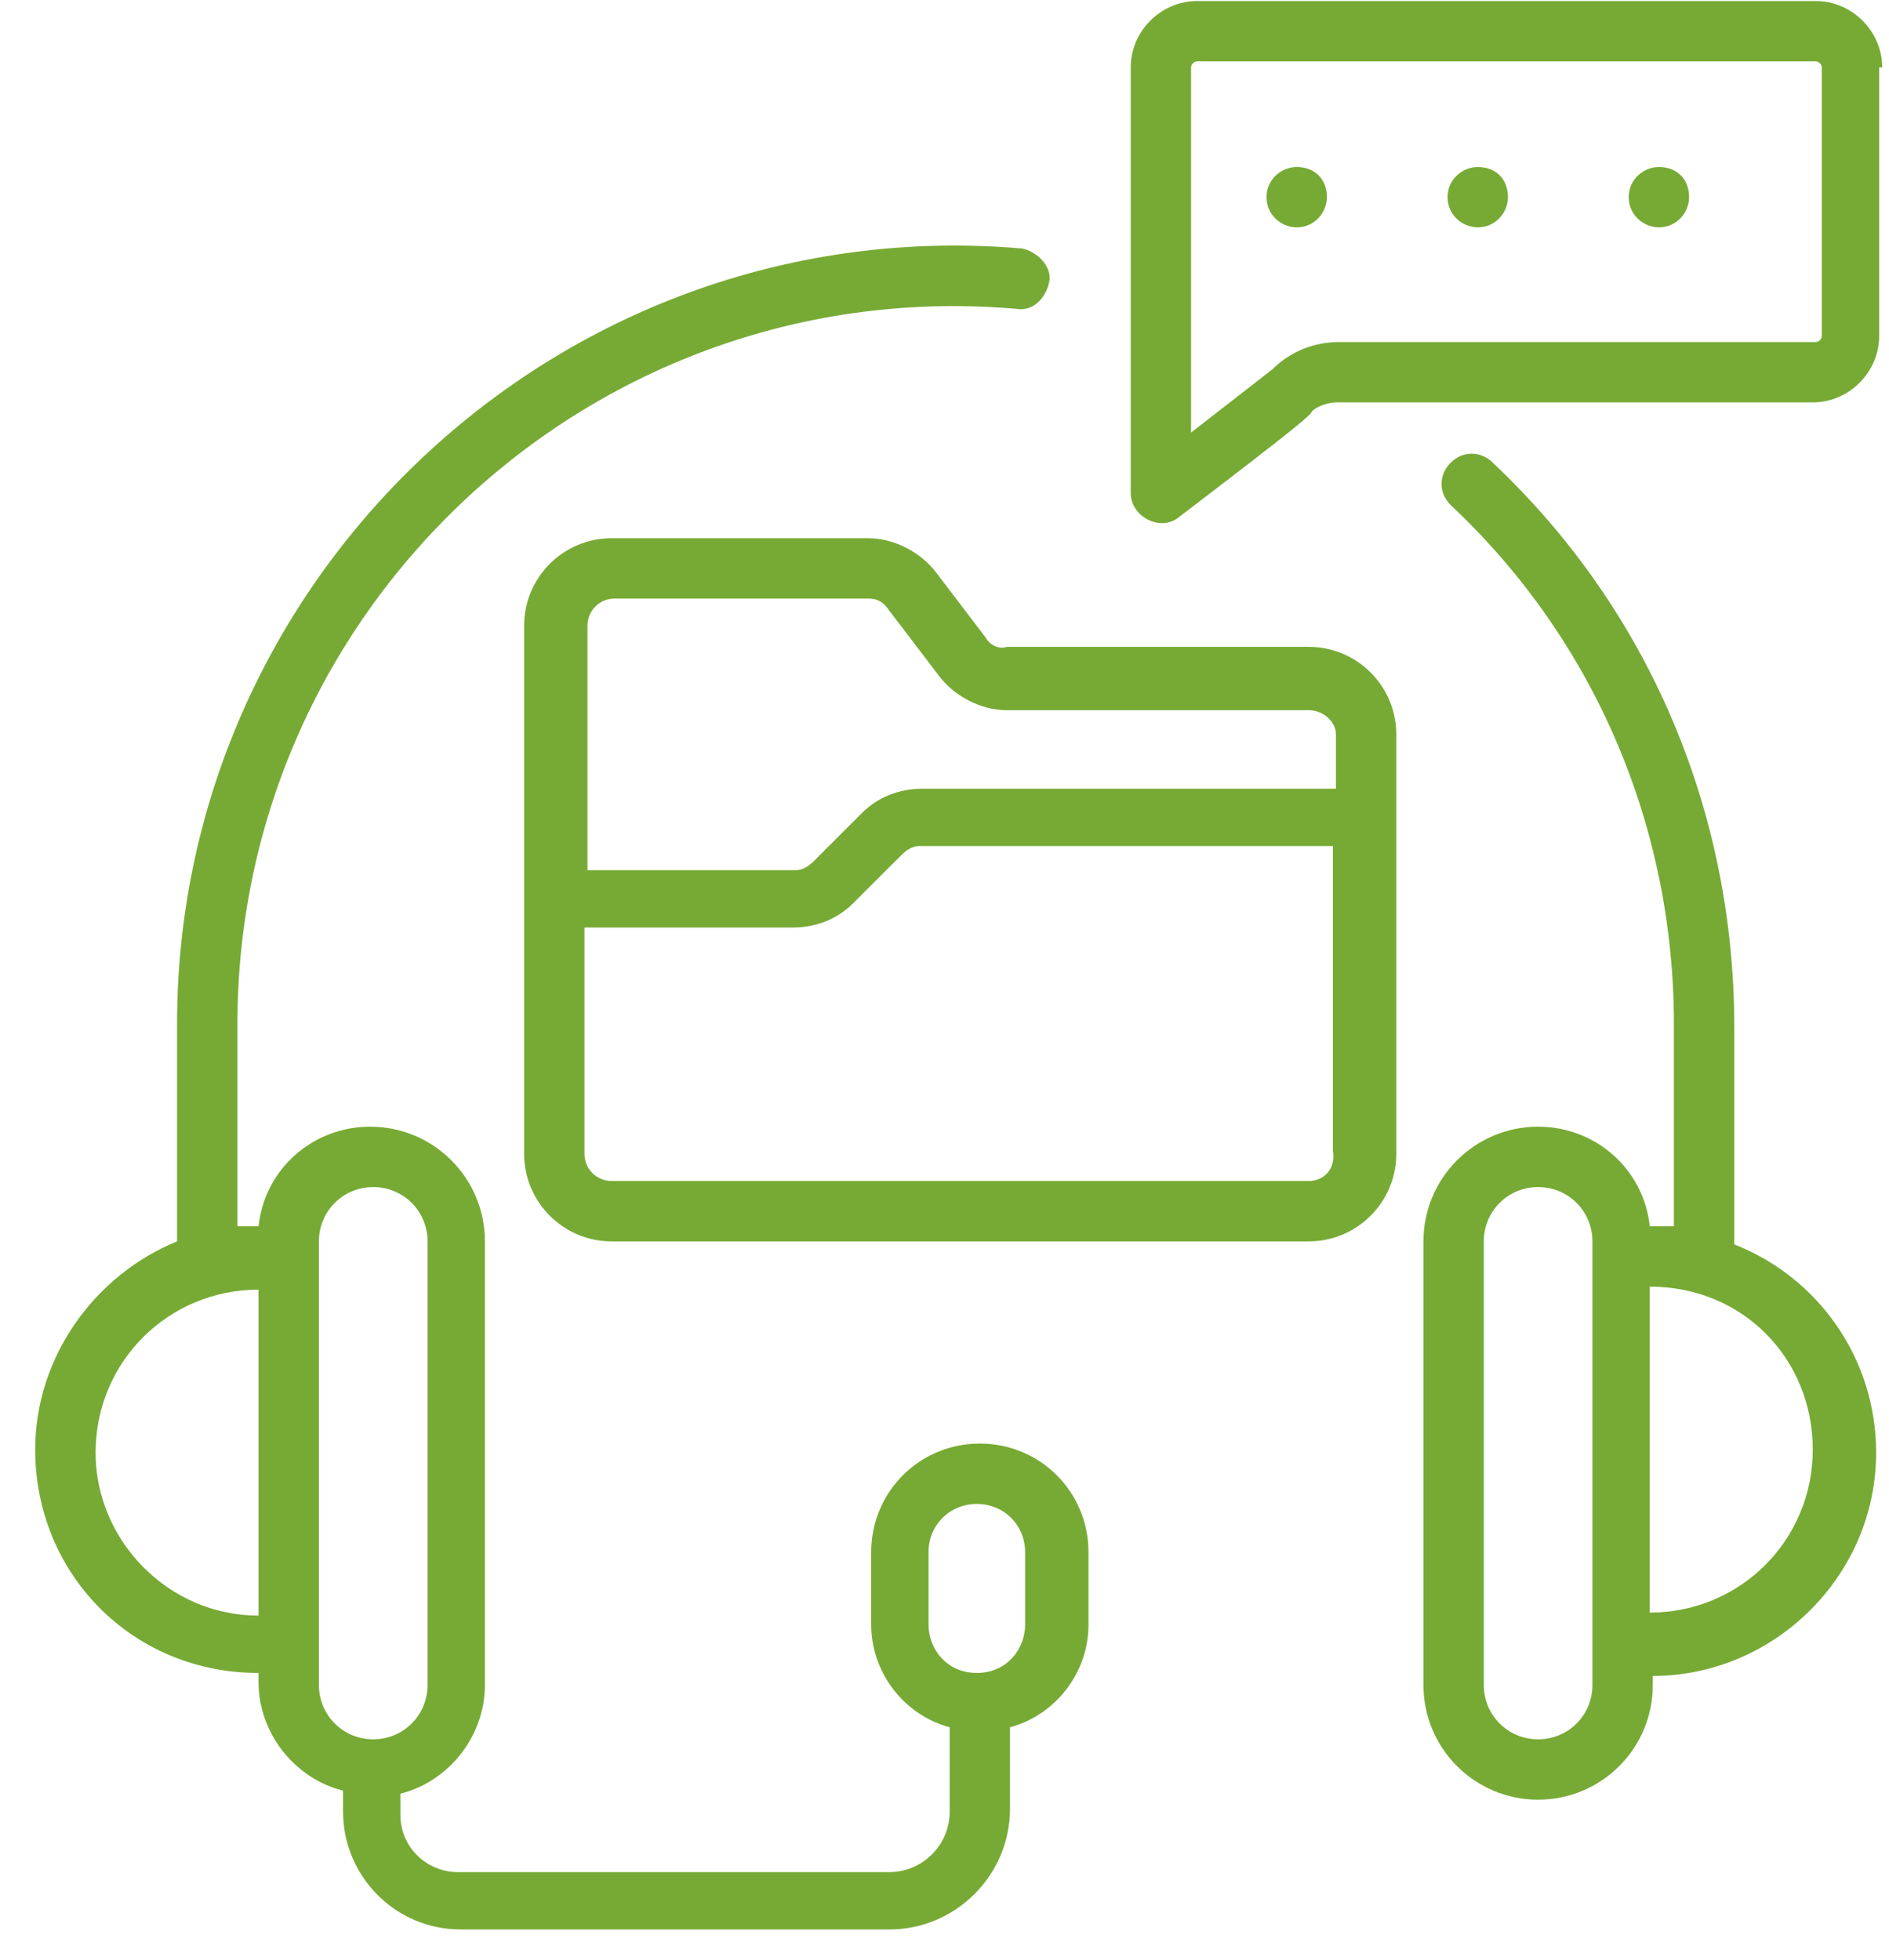 <svg xmlns="http://www.w3.org/2000/svg" width="53" height="55" viewBox="0 0 53 55" fill="none"><path d="M27.66 17.895L26.306 16.117C25.882 15.524 25.12 15.101 24.358 15.101H17.161C15.806 15.101 14.705 16.201 14.705 17.556V32.374C14.705 33.729 15.806 34.83 17.161 34.83H36.721C38.075 34.83 39.176 33.729 39.176 32.374C39.176 28.141 39.176 23.738 39.176 20.605C39.176 19.25 38.075 18.149 36.721 18.149H28.253C27.999 18.234 27.745 18.064 27.66 17.895ZM36.721 33.136H17.161C16.737 33.136 16.399 32.798 16.399 32.374V26.024H22.241C22.919 26.024 23.511 25.77 23.935 25.346L25.29 23.992C25.459 23.822 25.628 23.738 25.797 23.738H37.398V32.29C37.483 32.798 37.144 33.136 36.721 33.136ZM37.483 20.605V22.129H25.882C25.205 22.129 24.612 22.383 24.189 22.806L22.834 24.161C22.665 24.33 22.495 24.415 22.326 24.415H16.483V17.556C16.483 17.133 16.822 16.794 17.245 16.794H24.358C24.612 16.794 24.781 16.879 24.951 17.133L26.306 18.911C26.729 19.504 27.491 19.927 28.253 19.927H36.721C37.144 19.927 37.483 20.266 37.483 20.605Z" fill="#77AA35"></path><path d="M46.288 34.407C46.119 32.798 44.764 31.612 43.155 31.612C41.377 31.612 39.938 33.052 39.938 34.83V47.277C39.938 49.056 41.377 50.495 43.155 50.495C44.933 50.495 46.373 49.056 46.373 47.277V47.023C49.76 47.023 52.639 44.229 52.639 40.757C52.639 38.132 51.03 35.846 48.659 34.915V28.818C48.659 22.806 46.288 17.133 41.885 12.984C41.546 12.645 41.038 12.645 40.7 12.984C40.361 13.323 40.361 13.831 40.7 14.169C44.764 17.98 46.965 23.23 46.965 28.733V34.407C46.712 34.407 46.542 34.407 46.288 34.407ZM43.155 48.801C42.308 48.801 41.631 48.124 41.631 47.277V34.83C41.631 33.983 42.308 33.306 43.155 33.306C44.002 33.306 44.679 33.983 44.679 34.83C44.679 34.915 44.679 48.124 44.679 47.277C44.679 48.124 44.002 48.801 43.155 48.801ZM50.861 40.673C50.861 43.213 48.828 45.245 46.288 45.245V36.1C48.913 36.1 50.861 38.132 50.861 40.673Z" fill="#77AA35"></path><path d="M28.677 6.972C15.891 5.871 4.968 16.032 4.968 28.733V34.83C2.682 35.761 0.988 38.048 0.988 40.673C0.988 44.144 3.698 46.939 7.254 46.939V47.193C7.254 48.632 8.27 49.902 9.625 50.241V50.834C9.625 52.612 11.065 54.136 12.928 54.136H24.951C26.814 54.136 28.338 52.612 28.338 50.749V48.463C29.608 48.124 30.54 46.939 30.54 45.584V43.551C30.54 41.858 29.185 40.503 27.492 40.503C25.798 40.503 24.443 41.858 24.443 43.551V45.584C24.443 46.939 25.375 48.124 26.645 48.463V50.834C26.645 51.765 25.883 52.527 24.951 52.527H12.843C11.996 52.527 11.234 51.85 11.234 50.918V50.326C12.589 49.987 13.605 48.717 13.605 47.277V34.83C13.605 33.052 12.165 31.612 10.387 31.612C8.778 31.612 7.424 32.798 7.254 34.407C7.085 34.407 6.831 34.407 6.662 34.407V28.733C6.662 16.964 16.738 7.649 28.508 8.665C29.016 8.75 29.355 8.327 29.439 7.903C29.524 7.48 29.1 7.057 28.677 6.972ZM26.052 45.584V43.551C26.052 42.789 26.645 42.197 27.407 42.197C28.169 42.197 28.762 42.789 28.762 43.551V45.584C28.762 46.261 28.254 46.939 27.407 46.939C26.56 46.939 26.052 46.261 26.052 45.584ZM8.948 34.83C8.948 33.983 9.625 33.306 10.472 33.306C11.319 33.306 11.996 33.983 11.996 34.83V47.277C11.996 48.124 11.319 48.801 10.472 48.801C9.625 48.801 8.948 48.124 8.948 47.277V34.83ZM7.254 45.33C4.714 45.33 2.682 43.213 2.682 40.757C2.682 38.217 4.714 36.185 7.254 36.185V45.33Z" fill="#77AA35"></path><path d="M52.809 1.891C52.809 0.875 51.962 0.029 50.946 0.029H33.587C32.571 0.029 31.725 0.875 31.725 1.891V13.831C31.725 14.508 32.571 14.931 33.079 14.508C36.297 12.052 36.805 11.629 36.805 11.544C36.974 11.375 37.313 11.29 37.483 11.29H50.861C51.877 11.29 52.724 10.444 52.724 9.428V1.891H52.809ZM51.115 9.428C51.115 9.512 51.031 9.597 50.946 9.597H37.567C36.89 9.597 36.212 9.851 35.704 10.359L33.418 12.137V1.891C33.418 1.807 33.503 1.722 33.587 1.722H50.946C51.031 1.722 51.115 1.807 51.115 1.891V9.428Z" fill="#77AA35"></path><path d="M46.544 4.686C46.121 4.686 45.697 5.024 45.697 5.532C45.697 6.04 46.121 6.379 46.544 6.379C47.052 6.379 47.391 5.956 47.391 5.532C47.391 5.024 47.052 4.686 46.544 4.686Z" fill="#77AA35"></path><path d="M41.462 4.686C41.039 4.686 40.615 5.024 40.615 5.532C40.615 6.04 41.039 6.379 41.462 6.379C41.97 6.379 42.309 5.956 42.309 5.532C42.309 5.024 41.97 4.686 41.462 4.686Z" fill="#77AA35"></path><path d="M36.382 4.686C35.959 4.686 35.535 5.024 35.535 5.532C35.535 6.04 35.959 6.379 36.382 6.379C36.89 6.379 37.229 5.956 37.229 5.532C37.229 5.024 36.89 4.686 36.382 4.686Z" fill="#77AA35"></path></svg>
